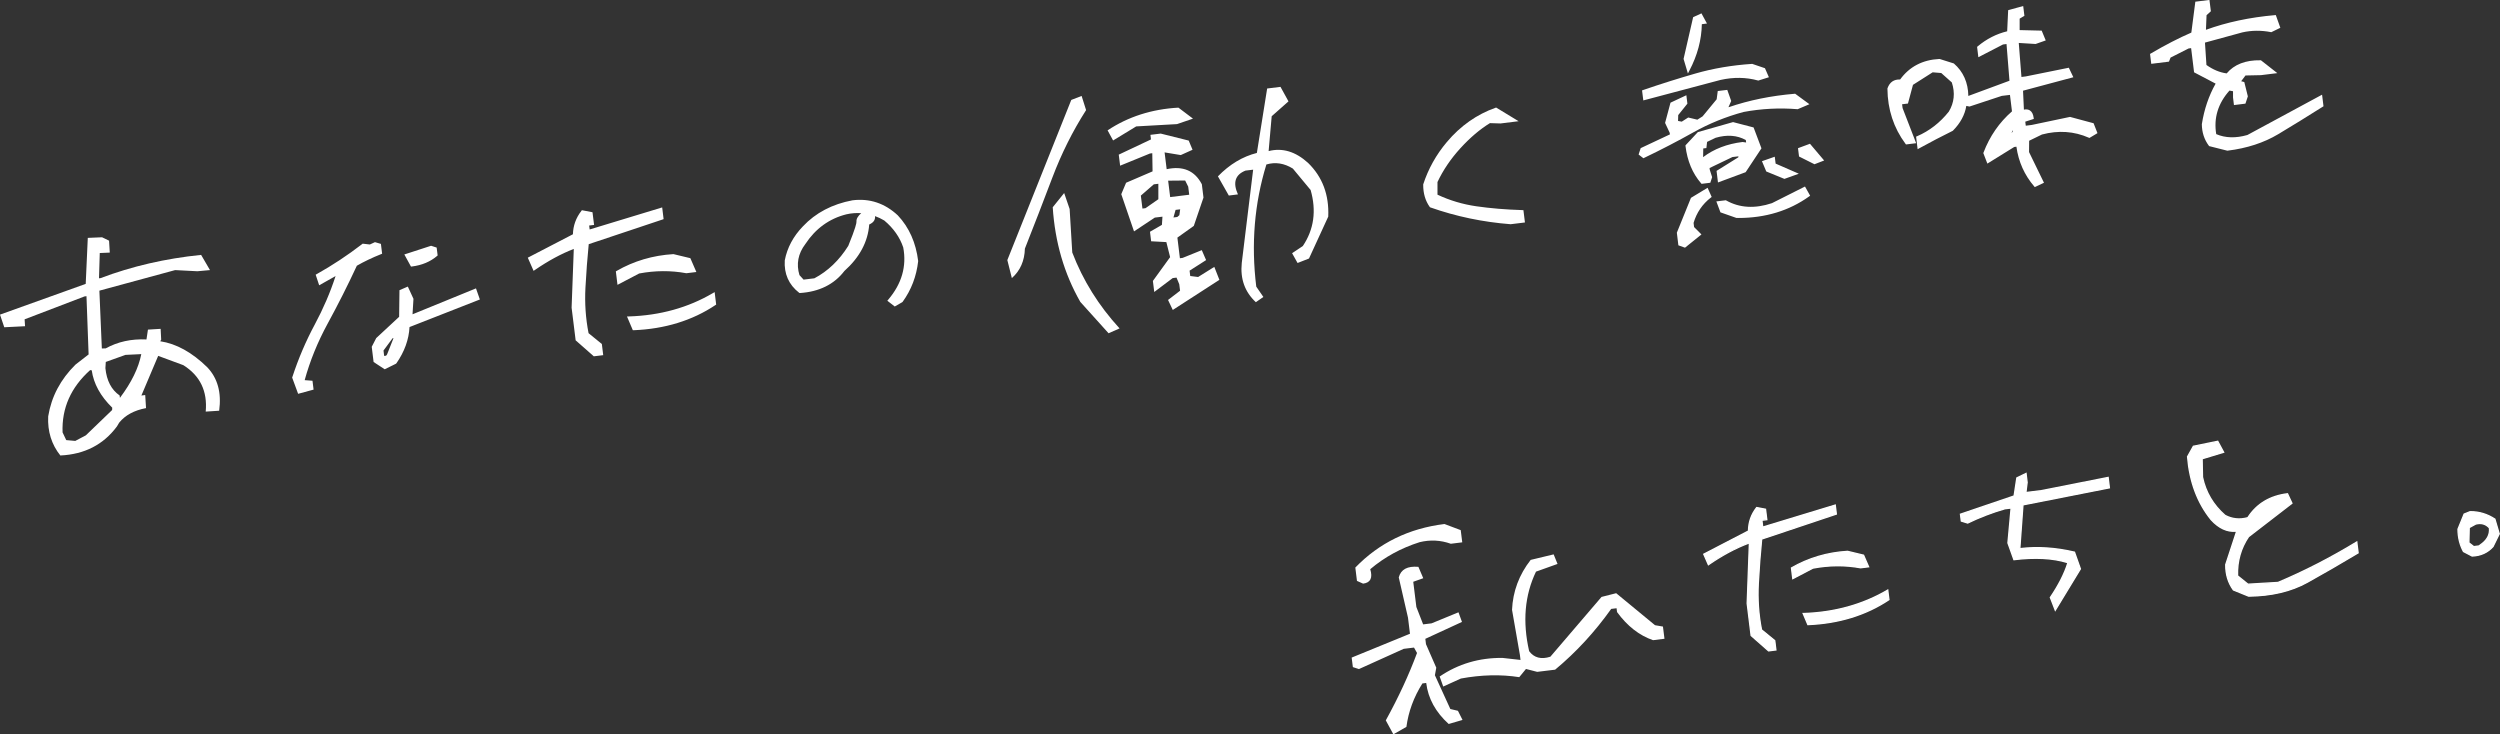 <svg xmlns="http://www.w3.org/2000/svg" id="_&#x30EC;&#x30A4;&#x30E4;&#x30FC;_2" viewBox="0 0 457.05 134.22"><rect x="0" y="0" width="457.05" height="134.22" fill="#333333" stroke="none"/><defs><style>.cls-1{fill:#fff;stroke-width:0px;}</style></defs><g id="_&#x30EC;&#x30A4;&#x30E4;&#x30FC;_1-2"><path class="cls-1" d="m11.04,83.28c-1.62-2.02-2.36-4.41-2.23-7.16.59-3.62,2.26-6.77,5-9.47l2.39-1.85-.39-10.65-.35.04-10.96,4.19.08,1.26-3.8.19-.78-2.31,15.67-5.62.38-8.41,2.61-.11,1.28.62.13,2.18-1.83.08-.14,4.62.28-.03c5.73-2.17,11.86-3.59,18.39-4.25l1.62,2.78-2.31.21-4.06-.21-13.85,3.76.45,10.57.71-.02c2.21-1.22,4.69-1.76,7.45-1.63l.27-1.8,2.32-.14.1,1.97-.17.3c2.93.44,5.8,2.02,8.59,4.75,1.9,1.99,2.63,4.64,2.18,7.95l-2.46.16c.34-3.73-1.02-6.56-4.09-8.49l-4.6-1.7-3.07,7.25.7-.09.15,2.39c-2.17.41-3.81,1.3-4.91,2.66l-.41.69c-2.47,3.33-5.91,5.1-10.33,5.31Zm4.65-3.69l4.81-4.63.02-.43c-2.15-2.1-3.4-4.37-3.75-6.83l-.29-.04c-3.53,3.17-5.21,6.97-5.04,11.39l.67,1.41,1.65.15,1.93-1.02Zm6.24-6.86c2.11-2.81,3.41-5.47,3.9-7.99l-2.89.14-3.6,1.29-.07,1.14c.23,2.29,1.1,3.95,2.6,4.99l.05.42Z"></path><path class="cls-1" d="m54.66,71.69l-.98-2.66c1.1-3.37,2.47-6.58,4.1-9.61,1.63-3.03,2.94-6.13,3.94-9.29l-.35.04-2.89,1.62-.48-1.46c2.87-1.6,5.66-3.45,8.37-5.53l1.28.15.91-.42.84.25.18,1.45c-1.7.68-3.22,1.41-4.54,2.18-1.68,3.61-3.47,7.16-5.36,10.65s-3.33,7.04-4.3,10.67l1.53.11.15,1.2-2.4.65Zm15.69-4.46l-1.82-1.19-.32-2.59.73-1.46,4.26-3.96.06-4.81,1.15-.5.9,1.96-.18,3.06.35-.04,11.36-4.64.55,1.55-12.79,5.02c-.09,2.3-.88,4.53-2.36,6.66l-1.91.94Zm.63-2.3l1.35-3.4-.7.09-1.78,2.39.17,1.35.7-.09.26-.34Zm4.29-16.46l-.98-1.8,4.52-1.47.79.26.14,1.15c-1.19,1.02-2.68,1.65-4.47,1.87Z"></path><path class="cls-1" d="m54.5,71.99l-1.09-2.96.03-.08c1.1-3.37,2.49-6.62,4.12-9.65,1.54-2.87,2.82-5.84,3.79-8.83l-3,1.69-.64-1.94.18-.1c2.85-1.59,5.65-3.44,8.34-5.51l.08-.06,1.31.15.93-.43,1.09.32.22,1.8-.18.07c-1.66.66-3.15,1.38-4.44,2.12-1.66,3.58-3.46,7.14-5.34,10.59-1.83,3.36-3.24,6.83-4.2,10.33l1.43.11.2,1.62-2.83.77Zm-.56-2.97l.88,2.36,1.97-.53-.1-.78-1.63-.12.08-.29c.97-3.63,2.42-7.24,4.32-10.73,1.88-3.46,3.69-7.04,5.36-10.64l.03-.07.07-.04c1.28-.75,2.76-1.46,4.39-2.12l-.13-1.09-.59-.18-.89.41-1.25-.14c-2.63,2.02-5.36,3.83-8.14,5.39l.32.97,2.71-1.5.73-.09-.12.37c-.99,3.16-2.33,6.3-3.96,9.33-1.6,2.98-2.97,6.17-4.06,9.49Zm16.39-1.51l-2.03-1.33-.34-2.78.82-1.59,4.19-3.89.06-4.87,1.53-.66,1.03,2.24-.17,2.82h.02s11.58-4.73,11.58-4.73l.71,2.03-12.86,5.04c-.12,2.29-.93,4.52-2.4,6.63l-.09.08-2.04,1.01Zm-1.56-1.62l1.6,1.05,1.72-.85c1.43-2.07,2.2-4.25,2.28-6.48v-.16s12.72-4.99,12.72-4.99l-.38-1.08-11.19,4.56-.65.08.19-3.29-.77-1.68-.78.34-.06,4.76-4.31,4.01-.68,1.35.3,2.4Zm1.03-.26l-.21-1.69,1.9-2.56,1.22-.15-1.54,3.86-.33.42-1.05.13Zm.31-1.56l.12,1,.35-.04.18-.23,1.18-2.98-.17.02-1.65,2.23Zm5.02-15.34l-1.21-2.21,4.89-1.59,1.02.33.18,1.44-.1.09c-1.22,1.05-2.77,1.7-4.61,1.93l-.17.02Zm-.48-1.93l.75,1.39c1.61-.22,2.98-.8,4.07-1.7l-.1-.85-.56-.18-4.16,1.35Z"></path><path class="cls-1" d="m108.65,64.88l-3.18-2.79-.72-5.88.41-11.03-.15.02c-2.42.91-4.87,2.22-7.35,3.94l-.84-1.92,8.18-4.25c0-1.58.51-3.01,1.5-4.28l1.61.31.23,1.89-.9.11.15,1.25h.1s13.16-4.01,13.16-4.01l.2,1.64-13.65,4.57c-.26,2.56-.46,5.28-.61,8.14-.15,2.87.04,5.68.59,8.45l2.42,1.98.21,1.69-1.35.17Zm4.44-13.19l-.24-1.94c3.12-1.8,6.53-2.81,10.25-3.03l2.92.7.92,2.11-1.44.18c-2.86-.52-5.78-.5-8.74.07l-3.66,1.92Zm2.76,8.41l-.86-2.02c5.75-.17,10.9-1.6,15.45-4.28l.21,1.74c-4.21,2.81-9.14,4.33-14.81,4.56Z"></path><path class="cls-1" d="m108.57,65.15l-3.33-2.93-.74-5.97.4-10.74c-2.29.88-4.69,2.18-7.1,3.84l-.25.17-1.06-2.41,8.25-4.28c.04-1.57.56-3.01,1.55-4.28l.09-.12,1.94.37.29,2.32-.9.11.09.72,13.26-4.03.26,2.14-.19.07-13.5,4.51c-.25,2.49-.45,5.17-.6,7.97-.15,2.81.04,5.6.57,8.3l2.43,1.98.25,2.04-1.71.21Zm-2.86-3.18l3.02,2.66.99-.12-.17-1.35-2.41-1.97-.02-.09c-.54-2.77-.74-5.63-.59-8.51.15-2.87.36-5.62.62-8.16l.02-.16.15-.05,13.46-4.5-.14-1.15-13.02,3.94-.25.03-.21-1.74.9-.11-.18-1.46-1.28-.24c-.89,1.19-1.34,2.54-1.35,4.01v.15s-8.1,4.21-8.1,4.21l.63,1.43c2.41-1.64,4.81-2.92,7.16-3.8l.5-.07-.42,11.32.71,5.74Zm9.98-1.61l-1.07-2.51h.37c5.68-.18,10.83-1.61,15.33-4.26l.33-.19.28,2.28-.13.09c-4.23,2.83-9.25,4.37-14.94,4.6h-.17Zm-.32-2.04l.65,1.52c5.47-.24,10.31-1.73,14.38-4.42l-.15-1.21c-4.4,2.52-9.4,3.9-14.88,4.11Zm-2.48-6.24l-.3-2.47.14-.08c3.13-1.81,6.62-2.84,10.36-3.07h.04s3.08.74,3.08.74l1.1,2.53-1.81.22h-.04c-2.81-.52-5.71-.5-8.61.05l-3.95,2.07Zm.23-2.2l.17,1.42,3.41-1.77c2.96-.57,5.92-.59,8.8-.07l1.07-.13-.73-1.69-2.76-.67c-3.59.22-6.94,1.2-9.96,2.92Z"></path><path class="cls-1" d="m163.59,55.73l-1.01-.79c2.53-2.98,3.46-6.23,2.79-9.75-.64-1.94-1.83-3.63-3.56-5.07-2.26-1.34-4.63-1.74-7.13-1.2-3.21.8-5.76,2.65-7.66,5.55-1.39,1.82-1.76,3.81-1.09,5.95l.88.95,2.14-.26c2.53-1.32,4.65-3.34,6.34-6.04,1.06-2.59,1.57-4.12,1.53-4.59-.04-.47.34-1.01,1.14-1.63s1.35-.53,1.65.28c.3.81-.02,1.38-.95,1.74-.18,3.16-1.67,5.99-4.47,8.49-1.86,2.42-4.51,3.74-7.96,3.96-1.83-1.43-2.67-3.33-2.52-5.71.43-2.25,1.51-4.27,3.25-6.07,2.29-2.44,5.27-4,8.93-4.69,3.06-.38,5.75.52,8.07,2.7,2.02,2.15,3.23,4.88,3.64,8.2-.31,2.7-1.24,5.13-2.8,7.28l-1.23.71Z"></path><path class="cls-1" d="m163.57,56.03l-1.35-1.05.17-.2c2.47-2.9,3.39-6.11,2.74-9.54-.62-1.86-1.79-3.53-3.47-4.93-.55-.33-1.11-.59-1.69-.8.06.54-.14,1.13-1.06,1.53-.23,3.15-1.75,6.01-4.54,8.5-1.86,2.44-4.6,3.8-8.11,4.03h-.09s-.08-.05-.08-.05c-1.89-1.47-2.77-3.46-2.62-5.92.44-2.31,1.56-4.4,3.32-6.22,2.32-2.47,5.37-4.07,9.06-4.76,3.14-.39,5.92.54,8.29,2.76,2.06,2.19,3.31,4.99,3.72,8.35-.31,2.79-1.27,5.28-2.84,7.45l-.08.07-1.37.79Zm-.63-1.12l.67.52,1.04-.6c1.5-2.09,2.42-4.49,2.72-7.11-.4-3.19-1.6-5.9-3.58-8-2.25-2.1-4.9-2.99-7.86-2.62-3.57.67-6.53,2.23-8.78,4.62-1.69,1.76-2.76,3.76-3.18,5.94-.13,2.22.66,4.04,2.36,5.4,3.31-.23,5.89-1.53,7.68-3.86,2.76-2.48,4.24-5.28,4.42-8.35v-.16s.16-.06.16-.06c.95-.36.98-.87.84-1.3-.43-.13-.86-.22-1.29-.29,0,0,0,0-.01,0-.71.56-1.08,1.04-1.04,1.41.03.33-.1,1.17-1.55,4.71-1.73,2.77-3.89,4.83-6.45,6.17l-.08.03-2.27.28-1.02-1.14c-.69-2.21-.31-4.29,1.13-6.18,1.92-2.92,4.54-4.83,7.8-5.64,1.15-.25,2.27-.31,3.37-.17.42-.29.79-.38,1.11-.29.3.08.53.32.69.7.73.24,1.44.57,2.14.98,1.79,1.49,3.01,3.23,3.67,5.21.68,3.54-.23,6.82-2.67,9.79Zm-16.78-4.61l.75.82,1.97-.24c2.46-1.3,4.55-3.29,6.2-5.93,1.35-3.3,1.52-4.2,1.5-4.44-.04-.48.24-.98.86-1.54-.89-.06-1.79,0-2.7.21-3.12.78-5.65,2.61-7.51,5.44-1.33,1.75-1.69,3.66-1.07,5.69Z"></path><path class="cls-1" d="m184.99,50.85l-.83-3.3,11.69-29.28,1.89-.73.82,2.59c-2.46,3.84-4.51,7.96-6.17,12.34-1.66,4.38-3.33,8.71-5.02,12.98-.06,2.23-.85,4.03-2.38,5.39Zm17.68,10.08l-5.17-5.74c-2.95-5.16-4.63-10.93-5.04-17.3l2.09-2.6,1,2.92.48,7.95c1.95,5.1,4.83,9.72,8.65,13.88l-2.02.89Zm.83-35.24l-1.01-1.86c3.75-2.49,8.07-3.88,12.95-4.15l2.66,2.01-2.92,1-7.46.42-4.22,2.57Zm10.9,30.96l-.86-1.81,2.2-1.69-.15-1.19-.5-1.21-.7.09-3.37,2.54-.25-2.02,3.15-4.35-.69-2.75-2.78-.15-.21-1.74,2.18-1.26.1-1.5-1.4.17-3.8,2.52-2.33-6.8.88-2.09,4.84-2.08-.05-3.32-.42.05-5.46,2.23-.25-2.02,5.89-2.78-.1-.84,1.88-.23,5.12,1.28.7,1.68-2.15.97-2.96-.49.38,3.07c2.99-.65,5.13.27,6.43,2.75l.3,2.44-1.77,5.18-3,2.14.46,3.77.49-.06,3.51-1.42.79,1.82-3.02,1.93.12.98,1.44.18,2.96-1.85.93,2.37-8.53,5.51Zm-2.63-20.22v-2.83s-.83.1-.83.1l-2.37,2.06.29,2.37.56-.07,2.35-1.64Zm5.64-.84l-.18-1.46-.56-1.13-3.11.03.37,3,3.49-.43Zm-1.8,3.76l.15-1.08-.84.1-.39,1.39.7-.09.38-.33Zm14,15.91c-2.03-1.88-2.89-4.27-2.59-7.19l2.08-17.05-1.4.17c-1.89.75-2.35,2.2-1.38,4.35l-1.67.21-1.99-3.51c2.14-2.2,4.51-3.62,7.12-4.28l1.88-11.78,2.44-.3,1.46,2.65-3.07,2.72-.56,6.37c2.52-.64,4.92.08,7.21,2.16,2.63,2.56,3.86,5.83,3.69,9.82l-3.52,7.66-2.09.82-1-1.79,1.96-1.31c2.04-3.04,2.51-6.45,1.43-10.24l-3.25-3.92c-1.58-.98-3.2-1.24-4.84-.75-2.19,7.12-2.81,14.56-1.85,22.33l1.3,1.89-1.37.95Z"></path><path class="cls-1" d="m276.16,40.74c-5.04-.39-9.9-1.41-14.59-3.06-.78-1.08-1.15-2.39-1.14-3.91.9-2.81,2.32-5.36,4.27-7.66,2.47-2.93,5.4-5,8.79-6.19l3.39,2.06-2.59.32-1.98-.06c-1.88,1.14-3.72,2.7-5.52,4.68-1.8,1.98-3.22,4.07-4.26,6.29v2.53c2.3,1.1,4.74,1.84,7.31,2.21,2.57.37,5.39.61,8.43.71l.22,1.79-2.34.29Z"></path><path class="cls-1" d="m276.17,40.99h-.02c-5.04-.39-9.97-1.42-14.65-3.07l-.07-.03-.05-.06c-.8-1.12-1.2-2.49-1.19-4.05v-.07c.92-2.83,2.37-5.43,4.32-7.74,2.49-2.96,5.48-5.06,8.9-6.27l.11-.04,4.11,2.5-3.3.41-1.94-.06c-1.83,1.12-3.65,2.67-5.4,4.59-1.76,1.93-3.17,4.01-4.19,6.18v2.31c2.23,1.05,4.61,1.76,7.1,2.12,2.56.37,5.38.61,8.4.7h.21s.28,2.26.28,2.26l-2.61.32Zm-14.44-3.52c4.62,1.62,9.47,2.63,14.42,3.01l2.07-.25-.16-1.33c-2.96-.1-5.73-.34-8.25-.7-2.59-.38-5.07-1.13-7.38-2.23l-.14-.07v-2.74s.02-.05.02-.05c1.05-2.23,2.49-4.37,4.3-6.35,1.81-1.98,3.68-3.57,5.57-4.72l.06-.04,2.05.06,1.84-.23-2.68-1.63c-3.29,1.18-6.17,3.22-8.58,6.08-1.9,2.25-3.32,4.79-4.21,7.54,0,1.41.35,2.64,1.05,3.66Z"></path><path class="cls-1" d="m300.49,28.64l-.62-.48.29-.9,5.4-2.54-.06-.5-.83-1.77.93-3.5,2.49-1.17.13,1.1-1.67,2.08-.03,1.37.98.18,1.17-.75,1.67.4,1.08-.69,2.64-3.21.18-1.39,1.34-.17.62,1.74-.63,1.44.5-.06c3.72-1.27,7.73-2.08,12.04-2.44l2.17,1.6-1.68.71c-3.3-.27-6.6-.1-9.9.51-3.26.87-6.34,2.12-9.22,3.74s-5.89,3.18-9.01,4.68Zm.16-10.59l-.17-1.34c3.2-1.1,6.4-2.11,9.59-3.03,3.19-.92,6.61-1.5,10.25-1.74l2.17.74.56,1.3-1.61.5c-2.2-.6-4.51-.64-6.94-.1l-13.86,3.68Zm7.37,26.96l-.95-.34-.26-2.09,2.52-6.23,2.73-1.65.56,1.25c-1.6,1.24-2.68,2.84-3.25,4.8l.11.9,1.21,1.22-2.67,2.15Zm.63-32.25l-.6-2,1.71-7.44,1.2-.55.72,1.33-.8.1c-.01,2.9-.76,5.76-2.23,8.57Zm2.54,20.58c-1.53-1.77-2.46-4-2.8-6.69l2.14-2.29,6.3-1.79,3.55.93,1.35,3.58-2.77,4.19-4.69,1.74-.2-1.64,3.95-2.46.08-.62-1.45.18-4.39,2.11.06.5.42,1.31-.26.79-1.3.16Zm8.34-7l-.11-.9c-1.67-.97-3.61-1.14-5.83-.5l-1.72.82-.12,1.08-.6.07-.04,2.13.3-.04c1.97-1.52,4.37-2.46,7.19-2.81l.93.14Zm-2.01,13.25l-2.8-.97-.6-1.6,1.34-.17c2.5,1.41,5.35,1.58,8.56.51l5.86-2.95.71,1.28c-3.69,2.65-8.04,3.94-13.08,3.89Zm8.73-7.15l-3.14-1.28-.64-1.54,1.79-.63.14,1.1,3.79,1.66-1.94.69Zm5.48-2.7l-2.59-1.3-.15-1.2,1.84-.68,2.25,2.66-1.35.52Z"></path><path class="cls-1" d="m308.07,45.29l-1.23-.44-.28-2.31,2.58-6.37,3.04-1.84.75,1.68-.16.12c-1.54,1.19-2.6,2.75-3.15,4.62l.09.76,1.35,1.35-2.99,2.41Zm-.77-.8l.68.24,2.34-1.89-1.08-1.08-.13-1.03v-.05c.58-1.94,1.65-3.55,3.2-4.81l-.36-.81-2.42,1.46-2.47,6.09.23,1.88Zm10.52-4.65c-.1,0-.2,0-.3,0h-.08s-2.91-1.02-2.91-1.02l-.75-2,1.74-.21.07.04c2.43,1.37,5.24,1.53,8.36.49l6.04-3.04.94,1.68-.18.13c-3.64,2.61-7.98,3.94-12.92,3.94Zm-.26-.5c.08,0,.17,0,.26,0,4.75,0,8.93-1.25,12.45-3.71l-.49-.87-5.64,2.84c-3.26,1.09-6.19.93-8.72-.48l-.95.12.45,1.19,2.65.92Zm-6.48-5.73l-.09-.1c-1.56-1.8-2.52-4.09-2.85-6.82v-.12s2.26-2.42,2.26-2.42l6.44-1.83.07.02,3.68.96,1.44,3.82-2.89,4.36-5.06,1.88-.26-2.12,3.98-2.48.02-.18-1.09.13-4.19,2.01.04.32.43,1.35-.33,1.02-1.59.2Zm-2.43-6.87c.33,2.53,1.22,4.66,2.64,6.34l1-.12.18-.56-.39-1.24-.09-.72,4.63-2.21,1.76-.22-.13,1.05-3.91,2.44.15,1.17,4.32-1.6,2.66-4.01-1.26-3.34-3.36-.88-6.17,1.75-2.02,2.15Zm17.59,5.97l-3.33-1.36-.79-1.88,2.34-.82.16,1.26,4.24,1.85-2.62.94Zm-2.95-1.74l2.96,1.21,1.25-.45-3.35-1.46-.12-.93-1.25.44.5,1.2Zm8.42-.95l-2.81-1.41-.19-1.52,2.19-.81,2.59,3.06-1.78.69Zm-2.34-1.74l2.37,1.19.92-.35-1.91-2.25-1.49.55.11.87Zm-18.52,1.05l.05-2.63.62-.08.11-1.02,1.85-.88c2.31-.68,4.34-.5,6.06.5l.11.06.17,1.35-1.22-.18c-2.75.35-5.12,1.27-7.03,2.75l-.05.04-.65.08Zm.54-2.19l-.03,1.59c1.98-1.5,4.4-2.43,7.2-2.77h.03s.64.09.64.09l-.06-.45c-1.58-.88-3.44-1.02-5.52-.41l-1.56.75-.13,1.13-.58.07Zm-10.94,1.79l-.88-.68.38-1.17,5.34-2.51-.03-.28-.85-1.82.99-3.7,2.9-1.36.19,1.54-1.68,2.09-.03,1.07.68.13,1.18-.76,1.67.4.96-.61,2.57-3.12.2-1.51,1.74-.21.72,2.03-.5,1.13h.06c3.67-1.26,7.74-2.09,12.05-2.45h.09s2.6,1.91,2.6,1.91l-2.14.91h-.06c-3.27-.27-6.58-.1-9.84.51-3.21.86-6.29,2.11-9.15,3.71-2.87,1.61-5.91,3.19-9.02,4.68l-.14.07Zm-.29-.86l.35.28c3.06-1.47,6.04-3.02,8.85-4.6,2.89-1.62,6.01-2.89,9.28-3.76,3.3-.61,6.63-.79,9.92-.53l1.22-.52-1.74-1.29c-4.23.36-8.23,1.18-11.89,2.42l-.98.13.77-1.75-.52-1.46-.95.12-.17,1.27-2.74,3.32-1.17.75-1.67-.4-1.17.75-1.29-.24.04-1.67,1.65-2.06-.08-.65-2.07.97-.88,3.3.81,1.76.08.68-5.47,2.57-.21.63Zm.27-9.71l-.23-1.83.19-.07c3.17-1.09,6.4-2.11,9.6-3.03,3.2-.92,6.67-1.51,10.31-1.75h.05s2.32.79,2.32.79l.72,1.65-1.94.61-.07-.02c-2.15-.59-4.45-.63-6.82-.1l-14.13,3.75Zm.32-1.49l.11.86,13.58-3.61c2.44-.54,4.79-.51,7,.08l1.27-.4-.41-.94-2.01-.69c-3.58.25-7,.83-10.15,1.73-3.13.9-6.28,1.89-9.39,2.96Zm7.83-3.45l-.79-2.65,1.75-7.63,1.52-.7,1.01,1.86-.94.12c-.05,2.86-.81,5.7-2.26,8.46l-.28.54Zm-.28-2.67l.4,1.34c1.26-2.59,1.91-5.24,1.92-7.9v-.22s.65-.08.65-.08l-.43-.8-.87.4-1.67,7.26Z"></path><path class="cls-1" d="m372.08,33.92c-1.81-2.1-2.89-4.57-3.24-7.39l-.7.09-4.7,2.91-.6-1.54c1.15-3.01,2.89-5.52,5.24-7.53l-.42-3.39-1.74.21-5.88,1.94-.78-.16c-.2,1.68-1,3.23-2.41,4.65-2,.99-4.03,2.05-6.08,3.18l-.21-1.74c2.31-.99,4.27-2.52,5.91-4.57,1.06-1.75,1.25-3.63.57-5.63l-2.05-1.82-1.74-.14-3.75,2.38-.9,3.35-1.15.14.12.95,2.38,6.18-1.4.17c-2.14-2.87-3.22-6.18-3.25-9.92.38-1.06,1.11-1.54,2.2-1.43,1.66-2.36,4.02-3.61,7.07-3.75l2.47.76c1.74,1.51,2.59,3.52,2.57,6.06l.2-.02,7.84-2.89-.58-7.16-.95.12-4.23,2.19-.17-1.39c1.65-1.38,3.48-2.3,5.48-2.75l.18-3.87,2.3-.64.17,1.35-.85.51v2.48s4.11.1,4.11.1l.58,1.4-1.55.55-3.31-.2.53,6.76,1.05-.13,7.7-1.56.61,1.29-9.11,2.44.19,3.97c1.04-.33,1.63.07,1.77,1.2l-1.56.5.15,1.2,1.35-.17,6.95-1.46,4.13,1.11.59,1.5-1.18.7c-2.75-1.21-5.65-1.41-8.72-.59l-2.53,1.22-.02,2.28,2.64,5.44-1.29.61Zm-5.51-8.63h.05s0-.05,0-.05l-.04.05Zm1.64-1.06l.16-1.18-.25.03-1.03,1.9.3-.04.82-.71Z"></path><path class="cls-1" d="m372.02,34.23l-.12-.14c-1.78-2.07-2.88-4.51-3.26-7.27l-.4.05-4.91,3.04-.74-1.92.03-.09c1.14-2.99,2.89-5.52,5.21-7.54l-.37-3.01-1.5.18-5.9,1.95-.58-.12c-.26,1.62-1.08,3.15-2.44,4.52l-.07.05c-1.98.98-4.03,2.05-6.07,3.17l-.32.18-.28-2.3.17-.07c2.26-.97,4.21-2.49,5.81-4.5.99-1.63,1.18-3.44.55-5.34l-1.93-1.72-1.57-.13-3.6,2.29-.92,3.42-1.07.13.09.7,2.48,6.42-1.86.23-.09-.12c-2.16-2.9-3.27-6.29-3.3-10.07v-.04s.01-.04.01-.04c.4-1.13,1.18-1.65,2.31-1.61,1.7-2.34,4.11-3.6,7.18-3.75h.04s2.6.82,2.6.82c1.72,1.49,2.61,3.49,2.65,5.94l7.52-2.78-.54-6.71-.64.08-4.51,2.33-.23-1.89.1-.09c1.62-1.36,3.44-2.29,5.4-2.76l.18-3.86,2.75-.76.22,1.79-.87.52v2.09s4.03.1,4.03.1l.74,1.79-1.85.65-3.08-.19.49,6.22.79-.1,7.87-1.59.83,1.74-9.2,2.46.16,3.46c.44-.09.81-.04,1.1.15.37.24.6.69.68,1.34l.03.21-1.56.5.09.74,1.1-.14,6.99-1.47,4.31,1.16.71,1.81-1.47.88-.12-.05c-2.68-1.18-5.56-1.38-8.56-.58l-2.34,1.14-.02,2.07,2.73,5.61-1.69.8Zm-2.96-7.98l.03.25c.33,2.7,1.36,5.09,3.06,7.11l.89-.42-2.56-5.27.02-2.49,2.67-1.29c3.11-.83,6.06-.65,8.81.54l.88-.53-.46-1.18-3.95-1.06-6.89,1.45-1.62.2-.2-1.65,1.55-.49c-.07-.38-.22-.64-.42-.78-.23-.14-.56-.15-.99-.01l-.31.1-.21-4.5,9.01-2.41-.4-.84-7.51,1.52-1.32.16-.57-7.31,3.55.21,1.25-.44-.41-1-4.19-.1v-2.86s.83-.5.83-.5l-.11-.9-1.85.51-.18,3.88-.19.04c-1.91.43-3.68,1.31-5.27,2.61l.11.9,4-2.05,1.21-.15.62,7.61-8.02,2.95-.54.07v-.29c.03-2.42-.8-4.39-2.44-5.83l-2.38-.73c-2.94.15-5.24,1.37-6.84,3.65l-.08.12h-.14c-.97-.11-1.58.29-1.93,1.22.03,3.6,1.08,6.83,3.11,9.61l.93-.12-2.27-5.88-.16-1.25,1.23-.15.88-3.28,3.91-2.48,1.9.15,2.16,1.92.02.06c.71,2.07.51,4.04-.59,5.84-1.63,2.05-3.59,3.59-5.85,4.6l.15,1.19c1.93-1.06,3.86-2.06,5.73-2.99,1.34-1.37,2.12-2.87,2.31-4.47l.03-.27.98.2,5.82-1.92,2.04-.26.47,3.77-.1.09c-2.28,1.95-4.01,4.42-5.14,7.33l.45,1.17,4.54-2.78.95-.12Zm-3.02-.65l.38-.52.37-.46.04.31,1.13-2.08.7-.08-.21,1.6-.95.82-.62.08.02.2-.24.08-.61.07Zm1.97-1.82l-.28.52.24-.21.04-.31Z"></path><path class="cls-1" d="m407.26,27.31l-3.24-.81c-.81-1.08-1.22-2.34-1.23-3.79.44-2.75,1.31-5.25,2.62-7.5l-4.06-2.13-.56-4.53-.75.09-3.43,1.74-.27.69-2.84.35-.17-1.4c2.67-1.58,5.18-2.86,7.52-3.86l.73-5.6,2.14-.26.21,1.69-.77.7-.12,3.1.15-.02c3.87-1.42,8.11-2.33,12.71-2.73l.69,1.94-1.38.68c-1.8-.35-3.57-.33-5.3.05l-7.05,1.93.29,4.42c1.3.95,2.65,1.51,4.05,1.68,1.31-1.65,3.34-2.45,6.07-2.42l2.46,1.92-2.39.29-2.93.06-1.09,1.45.78.21.6,2.4-.37,1.11-1.69.21-.14-1.15v-1.31s-.99-.18-.99-.18c-2.26,2.47-3.11,5.27-2.55,8.41,1.75.8,3.75.87,6,.22l13.37-7.21.2,1.59c-2.85,1.8-5.56,3.48-8.16,5.03s-5.63,2.54-9.12,2.97Z"></path><path class="cls-1" d="m407.24,27.56l-3.37-.85-.05-.07c-.84-1.12-1.27-2.45-1.28-3.94.43-2.72,1.27-5.2,2.52-7.41l-3.94-2.07-.54-4.42-.46.06-3.3,1.67-.29.74-3.24.4-.22-1.81.14-.08c2.63-1.55,5.12-2.83,7.41-3.82l.73-5.65,2.58-.32.26,2.07-.79.72-.11,2.67c3.78-1.38,8.03-2.28,12.58-2.68l.19-.02.83,2.33-1.66.81-.08-.02c-1.75-.34-3.5-.33-5.2.05l-6.84,1.87.27,4.09c1.19.85,2.43,1.37,3.7,1.54,1.36-1.63,3.45-2.45,6.18-2.4h.08s3,2.35,3,2.35l-2.99.37-2.83.06-.79,1.05.57.15.65,2.62-.44,1.33-2.1.26-.17-1.39v-1.14s-.65-.12-.65-.12c-2.09,2.34-2.91,5.02-2.42,7.96,1.66.72,3.58.77,5.7.16l13.65-7.37.26,2.12-.13.08c-2.83,1.79-5.57,3.48-8.16,5.03-2.61,1.56-5.71,2.57-9.21,3h-.05Zm-3.07-1.29l3.1.78c3.42-.43,6.44-1.41,8.97-2.93,2.54-1.52,5.24-3.18,8.02-4.94l-.13-1.07-13.05,7.04c-2.35.68-4.42.6-6.22-.21l-.12-.05-.02-.13c-.57-3.2.31-6.1,2.62-8.62l.09-.1,1.32.25v1.52s.12.87.12.87l1.29-.16.3-.89-.55-2.19-1-.26,1.38-1.84,3.05-.06,1.77-.22-1.92-1.5h-.07c-2.56,0-4.49.78-5.72,2.33l-.09.11-.14-.02c-1.44-.17-2.84-.75-4.17-1.72l-.09-.07-.31-4.74,7.24-1.98c1.75-.39,3.54-.41,5.34-.07l1.11-.54-.55-1.55c-4.49.41-8.68,1.31-12.46,2.7l-.5.07.14-3.5.75-.69-.16-1.32-1.7.21-.72,5.55-.13.06c-2.27.96-4.74,2.23-7.35,3.76l.12.99,2.44-.3.25-.64,3.6-1.81.99-.12.57,4.65,4.17,2.19-.13.23c-1.29,2.21-2.15,4.71-2.58,7.42.01,1.31.39,2.52,1.13,3.53Z"></path><path class="cls-1" d="m254.72,134.22l-1.37-2.52c2.32-4.21,4.22-8.31,5.71-12.32l-.55-.99-1.88.23-8.19,3.7-1.11-.36-.22-1.74,10.66-4.36-.36-2.93-1.69-7.37c.39-1.46,1.58-2.11,3.59-1.93l.89,2.08-1.83.65.57,4.61,1.24,3.18,1.54-.19,4.92-2.02.64,1.76-6.7,3.09.12.98,1.88,4.3-.25,1.38,2.82,6.17,1.39.33.84,1.67-2.53.74c-2.39-2.16-3.76-4.66-4.11-7.5l-.7.09c-1.58,2.51-2.55,5.16-2.92,7.94l-2.38,1.36Zm-5.52-27.52l-1.12-.5-.3-2.44c4.36-4.5,9.79-7.16,16.3-7.96l2.97,1.12.28,2.23-2.09.26c-1.88-.67-3.78-.76-5.7-.29-3.41,1.08-6.42,2.73-9.03,4.94.48,1.6.04,2.47-1.3,2.64Zm14.65,18.81l-.65-1.83c3.4-2.31,7.23-3.44,11.48-3.4l3.3.37-.11-.91-1.44-8.25c.15-3.37,1.29-6.42,3.41-9.13l4.2-1.01.71,1.75-3.94,1.41c-2.07,4.32-2.48,9.16-1.25,14.54.9,1.21,2.2,1.55,3.88,1.01l9.35-10.93,2.68-.68,7.1,5.85,1.45.25.28,2.23-2.09.26c-2.52-.87-4.71-2.58-6.58-5.14l-.09-.7-.98.12c-2.98,4.19-6.39,7.9-10.25,11.11l-3.28.4-2.05-.53-1.23,1.5c-3.37-.53-6.93-.44-10.67.25l-3.22,1.46Z"></path><path class="cls-1" d="m323.32,118.97l-3.18-2.79-.72-5.88.41-11.03-.15.02c-2.42.91-4.87,2.22-7.35,3.94l-.84-1.92,8.18-4.25c0-1.58.5-3.01,1.5-4.28l1.61.31.23,1.89-.9.11.15,1.25h.1s13.16-4.01,13.16-4.01l.2,1.64-13.65,4.57c-.26,2.56-.46,5.27-.61,8.14-.15,2.87.04,5.69.59,8.45l2.42,1.98.21,1.69-1.35.17Zm4.44-13.19l-.24-1.94c3.12-1.8,6.53-2.81,10.25-3.03l2.92.7.92,2.11-1.44.18c-2.86-.52-5.78-.5-8.74.07l-3.66,1.92Zm2.76,8.41l-.86-2.02c5.75-.17,10.9-1.6,15.45-4.28l.21,1.74c-4.21,2.81-9.14,4.33-14.81,4.56Z"></path><path class="cls-1" d="m323.28,119.11l-3.25-2.86-.73-5.93.4-10.9h0c-2.37.89-4.83,2.21-7.3,3.92l-.12.09-.95-2.17.1-.05,8.11-4.21c.02-1.58.53-3.02,1.52-4.28l.05-.06,1.77.34.26,2.11-.9.11.12.99,13.26-4.03.23,1.89-.1.03-13.57,4.54c-.25,2.51-.46,5.22-.61,8.06-.15,2.83.04,5.65.58,8.38l2.42,1.98.23,1.87-1.53.19Zm-3.02-2.99l3.1,2.73,1.17-.14-.19-1.52-2.41-1.97v-.04c-.55-2.76-.75-5.61-.6-8.48.15-2.87.36-5.61.61-8.15v-.08s.08-.03.08-.03l13.55-4.53-.17-1.39-13.02,3.96-.24.03-.18-1.49.9-.11-.21-1.68-1.44-.28c-.94,1.22-1.42,2.62-1.42,4.14v.08s-.07.04-.07.04l-8.07,4.19.73,1.67c2.44-1.68,4.88-2.98,7.26-3.87l.32-.04-.42,11.17.72,5.81Zm10.18-1.8l-.96-2.27h.18c5.7-.17,10.88-1.61,15.39-4.27l.16-.1.25,2.01-.06.04c-4.21,2.81-9.21,4.35-14.88,4.58h-.09Zm-.59-2.03l.75,1.77c5.56-.24,10.47-1.75,14.6-4.49l-.18-1.48c-4.47,2.59-9.57,4.01-15.17,4.2Zm-2.19-6.32l-.27-2.2.07-.04c3.12-1.8,6.58-2.83,10.3-3.05h.02s.02,0,.02,0l2.98.72,1.01,2.32-1.63.2h-.02c-2.83-.52-5.75-.5-8.68.06l-3.8,1.99Zm0-2.07l.21,1.68,3.53-1.85c2.96-.57,5.91-.59,8.77-.07l1.26-.16-.83-1.9-2.84-.68c-3.64.22-7.04,1.22-10.1,2.97Z"></path><path class="cls-1" d="m375.75,111.55l-.89-2.32c1.57-2.32,2.64-4.44,3.21-6.36-2.67-.85-5.96-1.04-9.88-.55l-1.08-3.05.58-6.39-1.15.14c-2.41.7-4.68,1.57-6.81,2.61l-1.16-.36-.15-1.25,9.81-3.33.5-3.3,1.67-.81.2,1.64-.23,1.85,2.89-.36,12.15-2.41.23,1.89-15.8,3.11-.58,8.01c3.19-.39,6.52-.18,9.99.64l1.08,3.05-4.58,7.54Z"></path><path class="cls-1" d="m375.72,111.83l-1.01-2.62.04-.05c1.52-2.25,2.58-4.34,3.16-6.21-2.62-.81-5.88-.98-9.71-.51h-.1s-1.13-3.16-1.13-3.16l.57-6.27-.99.12c-2.37.69-4.65,1.57-6.77,2.6l-.04.02-1.28-.4-.18-1.43.1-.03,9.73-3.31.5-3.29,1.89-.92.22,1.82-.21,1.72,2.73-.34,12.27-2.43.26,2.14-15.82,3.12-.56,7.77c3.14-.36,6.47-.15,9.89.66l.07.02.02.06,1.1,3.11-4.75,7.81Zm-.73-2.58l.78,2.02,4.42-7.28-1.04-2.93c-3.42-.8-6.75-1.01-9.88-.62l-.15.02.6-8.26.09-.02,15.69-3.09-.2-1.64-12.01,2.38-3.06.38.25-2.01-.18-1.44-1.45.71-.5,3.31-.07.02-9.71,3.3.13,1.06,1.03.33c2.12-1.03,4.4-1.9,6.78-2.6l1.32-.16-.59,6.52,1.04,2.93c3.87-.47,7.18-.28,9.83.57l.12.04-.04.12c-.57,1.91-1.64,4.05-3.19,6.34Z"></path><path class="cls-1" d="m411.1,108.98l-2.8-1.13c-.95-1.3-1.41-2.84-1.39-4.61l2.02-6.15c-1.67.21-3.23-.49-4.68-2.08-2.5-3.08-3.94-6.91-4.31-11.51l1.06-1.9,4.43-.9,1.07,1.99-3.93,1.19.06,3.36c.58,2.76,1.95,5.09,4.11,6.99,1.31.71,2.7.85,4.19.43,1.62-2.52,4.04-3.98,7.25-4.38l.8,1.73-7.92,6.11c-1.43,2.11-2.1,4.49-2.01,7.16l1.9,1.54,5.51-.32c4.79-2.01,9.58-4.47,14.38-7.38l.24,1.98c-3.23,1.93-6.32,3.72-9.29,5.37-2.97,1.65-6.53,2.49-10.7,2.53Z"></path><path class="cls-1" d="m411.08,109.1h-.02s-2.83-1.15-2.83-1.15l-.02-.03c-.96-1.32-1.44-2.89-1.42-4.68v-.04s1.96-5.97,1.96-5.97c-1.62.14-3.18-.58-4.6-2.14-2.51-3.09-3.97-6.98-4.34-11.59v-.04s1.11-1.99,1.11-1.99h.06s4.53-.93,4.53-.93l1.19,2.21-3.98,1.21.06,3.26c.57,2.7,1.93,5.03,4.07,6.9,1.23.66,2.6.81,4.02.42,1.63-2.52,4.09-4,7.32-4.39h.09s.88,1.89.88,1.89l-.08.06-7.91,6.1c-1.39,2.05-2.06,4.41-1.98,7.01l1.82,1.47,5.44-.32c4.76-2,9.59-4.48,14.34-7.37l.17-.1.28,2.25-.07.04c-3.24,1.94-6.37,3.75-9.29,5.37-2.97,1.65-6.59,2.5-10.76,2.55h-.03Zm-2.69-1.36l2.74,1.11c4.12-.04,7.69-.89,10.61-2.51,2.9-1.61,6-3.4,9.21-5.32l-.21-1.71c-4.72,2.86-9.51,5.31-14.23,7.29h-.04s-5.56.34-5.56.34l-1.98-1.6v-.06c-.1-2.68.59-5.11,2.03-7.23l.03-.03,7.85-6.05-.72-1.56c-3.12.41-5.5,1.86-7.07,4.31l-.03.04h-.05c-1.51.44-2.95.29-4.28-.43-2.2-1.92-3.59-4.3-4.17-7.08l-.06-3.47,3.87-1.18-.96-1.78-4.29.87-1.02,1.82c.37,4.54,1.81,8.37,4.28,11.41,1.42,1.55,2.95,2.23,4.57,2.04l.2-.02-2.07,6.32c-.01,1.72.44,3.23,1.35,4.49Z"></path><path class="cls-1" d="m451.95,101.65l-1.57-.82c-.65-1.2-.99-2.56-1.01-4.07l1.13-2.77,1.06-.43c1.62-.03,3.14.42,4.57,1.36l.79,2.68-1.13,2.32c-.98,1.1-2.25,1.68-3.83,1.74Zm1.89-2.31c.98-.79,1.4-1.74,1.27-2.84-.66-.73-1.5-.96-2.51-.7l-1.18.65-.06,2.79.9.7.95-.12.65-.48Z"></path><path class="cls-1" d="m451.92,101.77l-1.63-.85-.02-.03c-.66-1.21-1.01-2.6-1.02-4.13v-.03s0-.02,0-.02l1.15-2.82,1.15-.46s.1,0,.15,0c1.58,0,3.09.46,4.49,1.38l.04.03v.04s.81,2.73.81,2.73l-.02.04-1.15,2.34c-1,1.12-2.31,1.72-3.92,1.78h-.03Zm-1.45-1.04l1.5.79c1.51-.06,2.76-.63,3.7-1.68l1.1-2.26-.76-2.59c-1.38-.9-2.87-1.33-4.44-1.31l-.99.41-1.1,2.7c.02,1.46.35,2.79.98,3.96Zm1.74-.66l-.99-.77.06-2.92,1.28-.7c1.06-.27,1.94-.02,2.64.74l.03.03v.04c.14,1.14-.3,2.13-1.31,2.95h0s-.67.51-.67.51l-1.03.13Zm-.73-.89l.81.63.86-.11.62-.46c.93-.75,1.34-1.66,1.23-2.68-.63-.67-1.4-.88-2.35-.64l-1.11.61-.06,2.66Z"></path></g></svg>